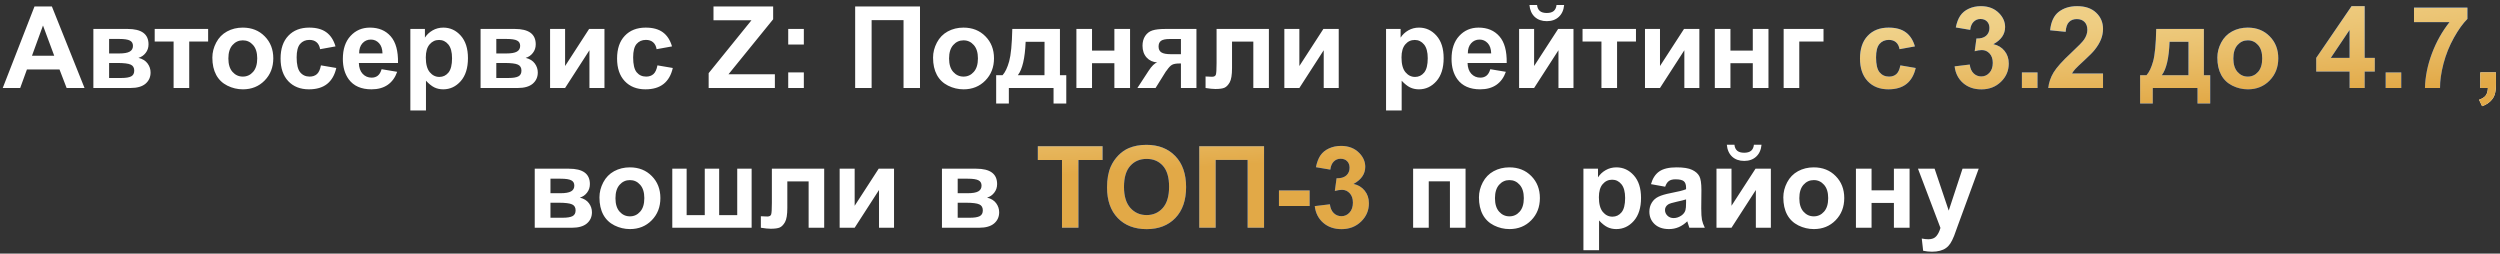<?xml version="1.0" encoding="UTF-8"?> <svg xmlns="http://www.w3.org/2000/svg" width="483" height="49" viewBox="0 0 483 49" fill="none"><rect x="0" y="0" width="483" height="49" fill="#333333" stroke="none"/><path d="M16.331 17H12.872L11.497 13.423H5.202L3.902 17H0.529L6.663 1.252H10.025L16.331 17ZM10.476 10.77L8.306 4.926L6.179 10.77H10.476ZM18.039 5.592H24.645C25.998 5.592 27.012 5.839 27.685 6.333C28.358 6.827 28.695 7.572 28.695 8.567C28.695 9.205 28.509 9.76 28.136 10.232C27.771 10.705 27.309 11.02 26.75 11.178C27.538 11.371 28.125 11.733 28.512 12.263C28.899 12.793 29.092 13.373 29.092 14.003C29.092 14.891 28.766 15.614 28.115 16.173C27.463 16.724 26.5 17 25.225 17H18.039V5.592ZM21.079 10.329H23.023C23.961 10.329 24.638 10.211 25.053 9.975C25.476 9.738 25.687 9.366 25.687 8.857C25.687 8.378 25.49 8.037 25.096 7.837C24.709 7.629 24.018 7.525 23.023 7.525H21.079V10.329ZM21.079 15.066H23.463C24.323 15.066 24.949 14.963 25.343 14.755C25.737 14.547 25.934 14.175 25.934 13.638C25.934 13.079 25.709 12.696 25.257 12.488C24.806 12.273 23.929 12.166 22.625 12.166H21.079V15.066ZM29.887 5.592H40.21V8.03H36.558V17H33.54V8.03H29.887V5.592ZM41.027 11.135C41.027 10.132 41.274 9.162 41.768 8.224C42.262 7.285 42.96 6.569 43.863 6.075C44.772 5.581 45.786 5.334 46.903 5.334C48.629 5.334 50.043 5.896 51.146 7.021C52.249 8.138 52.8 9.552 52.8 11.264C52.8 12.99 52.242 14.422 51.124 15.56C50.014 16.692 48.614 17.258 46.924 17.258C45.879 17.258 44.88 17.021 43.927 16.549C42.982 16.076 42.262 15.385 41.768 14.476C41.274 13.559 41.027 12.445 41.027 11.135ZM44.121 11.296C44.121 12.427 44.389 13.294 44.926 13.896C45.463 14.497 46.126 14.798 46.914 14.798C47.701 14.798 48.36 14.497 48.89 13.896C49.427 13.294 49.696 12.42 49.696 11.274C49.696 10.157 49.427 9.298 48.89 8.696C48.36 8.095 47.701 7.794 46.914 7.794C46.126 7.794 45.463 8.095 44.926 8.696C44.389 9.298 44.121 10.164 44.121 11.296ZM64.821 8.965L61.845 9.502C61.745 8.908 61.516 8.46 61.158 8.159C60.807 7.858 60.349 7.708 59.783 7.708C59.031 7.708 58.429 7.969 57.978 8.492C57.534 9.008 57.312 9.874 57.312 11.092C57.312 12.445 57.538 13.401 57.989 13.96C58.447 14.519 59.059 14.798 59.826 14.798C60.399 14.798 60.868 14.637 61.233 14.315C61.598 13.985 61.856 13.423 62.006 12.628L64.971 13.133C64.663 14.493 64.072 15.521 63.199 16.216C62.325 16.91 61.154 17.258 59.686 17.258C58.017 17.258 56.685 16.731 55.69 15.679C54.702 14.626 54.208 13.169 54.208 11.307C54.208 9.423 54.705 7.959 55.701 6.913C56.696 5.86 58.042 5.334 59.74 5.334C61.129 5.334 62.232 5.635 63.048 6.236C63.872 6.831 64.463 7.74 64.821 8.965ZM73.726 13.369L76.734 13.874C76.347 14.977 75.735 15.818 74.897 16.398C74.066 16.971 73.024 17.258 71.771 17.258C69.787 17.258 68.319 16.61 67.367 15.313C66.615 14.275 66.239 12.964 66.239 11.382C66.239 9.491 66.733 8.012 67.721 6.945C68.71 5.871 69.959 5.334 71.47 5.334C73.168 5.334 74.507 5.896 75.488 7.021C76.469 8.138 76.938 9.853 76.895 12.166H69.332C69.354 13.061 69.597 13.759 70.063 14.261C70.528 14.755 71.109 15.002 71.803 15.002C72.276 15.002 72.673 14.873 72.996 14.615C73.318 14.357 73.561 13.942 73.726 13.369ZM73.898 10.318C73.876 9.445 73.651 8.782 73.221 8.331C72.791 7.873 72.269 7.644 71.653 7.644C70.994 7.644 70.45 7.883 70.02 8.363C69.59 8.843 69.379 9.495 69.386 10.318H73.898ZM79.28 5.592H82.094V7.268C82.46 6.695 82.954 6.229 83.577 5.871C84.2 5.513 84.891 5.334 85.65 5.334C86.975 5.334 88.099 5.853 89.023 6.892C89.947 7.93 90.409 9.377 90.409 11.231C90.409 13.136 89.943 14.619 89.012 15.679C88.081 16.731 86.953 17.258 85.628 17.258C84.998 17.258 84.425 17.133 83.91 16.882C83.401 16.631 82.864 16.201 82.298 15.593V21.34H79.28V5.592ZM82.266 11.102C82.266 12.384 82.52 13.333 83.029 13.949C83.537 14.558 84.157 14.862 84.887 14.862C85.589 14.862 86.173 14.583 86.638 14.024C87.104 13.459 87.336 12.535 87.336 11.253C87.336 10.057 87.097 9.169 86.617 8.589C86.137 8.009 85.543 7.719 84.834 7.719C84.096 7.719 83.484 8.005 82.997 8.578C82.51 9.144 82.266 9.985 82.266 11.102ZM92.847 5.592H99.454C100.807 5.592 101.82 5.839 102.494 6.333C103.167 6.827 103.503 7.572 103.503 8.567C103.503 9.205 103.317 9.76 102.945 10.232C102.58 10.705 102.118 11.02 101.559 11.178C102.347 11.371 102.934 11.733 103.321 12.263C103.708 12.793 103.901 13.373 103.901 14.003C103.901 14.891 103.575 15.614 102.923 16.173C102.272 16.724 101.308 17 100.034 17H92.847V5.592ZM95.887 10.329H97.832C98.77 10.329 99.447 10.211 99.862 9.975C100.284 9.738 100.496 9.366 100.496 8.857C100.496 8.378 100.299 8.037 99.905 7.837C99.518 7.629 98.827 7.525 97.832 7.525H95.887V10.329ZM95.887 15.066H98.272C99.131 15.066 99.758 14.963 100.152 14.755C100.546 14.547 100.743 14.175 100.743 13.638C100.743 13.079 100.517 12.696 100.066 12.488C99.615 12.273 98.737 12.166 97.434 12.166H95.887V15.066ZM106.275 5.592H109.175V12.757L113.816 5.592H116.781V17H113.88V9.706L109.175 17H106.275V5.592ZM129.833 8.965L126.857 9.502C126.757 8.908 126.528 8.46 126.169 8.159C125.819 7.858 125.36 7.708 124.794 7.708C124.042 7.708 123.441 7.969 122.99 8.492C122.546 9.008 122.324 9.874 122.324 11.092C122.324 12.445 122.549 13.401 123 13.96C123.459 14.519 124.071 14.798 124.837 14.798C125.41 14.798 125.879 14.637 126.245 14.315C126.61 13.985 126.868 13.423 127.018 12.628L129.983 13.133C129.675 14.493 129.084 15.521 128.21 16.216C127.337 16.91 126.166 17.258 124.698 17.258C123.029 17.258 121.697 16.731 120.702 15.679C119.713 14.626 119.219 13.169 119.219 11.307C119.219 9.423 119.717 7.959 120.712 6.913C121.708 5.86 123.054 5.334 124.751 5.334C126.141 5.334 127.244 5.635 128.06 6.236C128.884 6.831 129.474 7.74 129.833 8.965ZM136.912 17V14.132L145.183 3.916H137.846V1.252H149.373V3.723L140.747 14.347H149.706V17H136.912ZM152.284 8.61V5.592H155.302V8.61H152.284ZM152.284 17V13.981H155.302V17H152.284ZM165.217 1.252H177.743V17H174.563V3.895H168.397V17H165.217V1.252ZM180.267 11.135C180.267 10.132 180.514 9.162 181.008 8.224C181.502 7.285 182.201 6.569 183.103 6.075C184.013 5.581 185.026 5.334 186.143 5.334C187.869 5.334 189.283 5.896 190.386 7.021C191.489 8.138 192.041 9.552 192.041 11.264C192.041 12.99 191.482 14.422 190.365 15.56C189.255 16.692 187.855 17.258 186.165 17.258C185.119 17.258 184.12 17.021 183.167 16.549C182.222 16.076 181.502 15.385 181.008 14.476C180.514 13.559 180.267 12.445 180.267 11.135ZM183.361 11.296C183.361 12.427 183.629 13.294 184.167 13.896C184.704 14.497 185.366 14.798 186.154 14.798C186.942 14.798 187.6 14.497 188.13 13.896C188.667 13.294 188.936 12.42 188.936 11.274C188.936 10.157 188.667 9.298 188.13 8.696C187.6 8.095 186.942 7.794 186.154 7.794C185.366 7.794 184.704 8.095 184.167 8.696C183.629 9.298 183.361 10.164 183.361 11.296ZM203.545 17H194.909V20.008H192.459V14.529H193.695C194.21 13.956 194.637 13.061 194.973 11.844C195.31 10.626 195.51 8.542 195.575 5.592H204.781V14.529H206.005V20.008H203.545V17ZM201.794 14.529L201.805 8.073H198.153C198.031 11.224 197.53 13.376 196.649 14.529H201.794ZM207.96 5.592H210.979V9.771H215.297V5.592H218.327V17H215.297V12.209H210.979V17H207.96V5.592ZM231.153 5.592V17H228.156V12.263H227.876C227.225 12.263 226.745 12.349 226.437 12.521C226.136 12.685 225.8 13.04 225.427 13.584L225.245 13.81L223.257 17H219.745L221.904 13.691C222.52 12.746 223.078 12.202 223.58 12.059C222.735 12.008 222.047 11.69 221.517 11.102C220.994 10.508 220.733 9.753 220.733 8.836C220.733 8.098 220.905 7.468 221.249 6.945C221.599 6.423 222.061 6.068 222.634 5.882C223.214 5.688 224.074 5.592 225.212 5.592H231.153ZM228.156 7.536H225.997C225.202 7.536 224.643 7.651 224.321 7.88C223.999 8.102 223.837 8.474 223.837 8.997C223.837 9.52 224.02 9.896 224.385 10.125C224.75 10.354 225.348 10.469 226.179 10.469H228.156V7.536ZM235.042 5.592H245.15V17H242.142V8.041H238.028V13.165C238.028 14.468 237.877 15.385 237.577 15.915C237.276 16.438 236.943 16.782 236.578 16.946C236.212 17.111 235.625 17.193 234.816 17.193C234.336 17.193 233.702 17.129 232.915 17V14.776C232.979 14.776 233.147 14.784 233.419 14.798C233.735 14.819 233.978 14.83 234.15 14.83C234.558 14.83 234.809 14.698 234.902 14.433C234.995 14.161 235.042 13.412 235.042 12.188V5.592ZM248.136 5.592H251.037V12.757L255.677 5.592H258.642V17H255.742V9.706L251.037 17H248.136V5.592ZM267.784 5.592H270.598V7.268C270.963 6.695 271.458 6.229 272.081 5.871C272.704 5.513 273.395 5.334 274.154 5.334C275.479 5.334 276.603 5.853 277.527 6.892C278.451 7.93 278.913 9.377 278.913 11.231C278.913 13.136 278.447 14.619 277.516 15.679C276.585 16.731 275.457 17.258 274.132 17.258C273.502 17.258 272.929 17.133 272.414 16.882C271.905 16.631 271.368 16.201 270.802 15.593V21.34H267.784V5.592ZM270.77 11.102C270.77 12.384 271.024 13.333 271.533 13.949C272.041 14.558 272.661 14.862 273.391 14.862C274.093 14.862 274.677 14.583 275.142 14.024C275.608 13.459 275.84 12.535 275.84 11.253C275.84 10.057 275.6 9.169 275.121 8.589C274.641 8.009 274.046 7.719 273.337 7.719C272.6 7.719 271.987 8.005 271.5 8.578C271.014 9.144 270.77 9.985 270.77 11.102ZM287.925 13.369L290.933 13.874C290.546 14.977 289.934 15.818 289.096 16.398C288.265 16.971 287.223 17.258 285.97 17.258C283.986 17.258 282.518 16.61 281.566 15.313C280.814 14.275 280.438 12.964 280.438 11.382C280.438 9.491 280.932 8.012 281.92 6.945C282.909 5.871 284.158 5.334 285.669 5.334C287.367 5.334 288.706 5.896 289.687 7.021C290.668 8.138 291.137 9.853 291.094 12.166H283.532C283.553 13.061 283.797 13.759 284.262 14.261C284.728 14.755 285.308 15.002 286.002 15.002C286.475 15.002 286.873 14.873 287.195 14.615C287.517 14.357 287.761 13.942 287.925 13.369ZM288.097 10.318C288.076 9.445 287.85 8.782 287.42 8.331C286.991 7.873 286.468 7.644 285.852 7.644C285.193 7.644 284.649 7.883 284.219 8.363C283.79 8.843 283.578 9.495 283.585 10.318H288.097ZM293.49 5.592H296.39V12.757L301.031 5.592H303.996V17H301.095V9.706L296.39 17H293.49V5.592ZM300.719 0.962H302.191C302.105 1.936 301.761 2.702 301.16 3.261C300.565 3.812 299.792 4.088 298.839 4.088C297.887 4.088 297.11 3.812 296.508 3.261C295.914 2.702 295.574 1.936 295.488 0.962H296.959C297.01 1.47 297.189 1.857 297.497 2.122C297.805 2.38 298.252 2.509 298.839 2.509C299.427 2.509 299.874 2.38 300.182 2.122C300.49 1.857 300.669 1.47 300.719 0.962ZM305.747 5.592H316.07V8.03H312.417V17H309.399V8.03H305.747V5.592ZM317.81 5.592H320.71V12.757L325.351 5.592H328.316V17H325.416V9.706L320.71 17H317.81V5.592ZM331.302 5.592H334.321V9.771H338.639V5.592H341.668V17H338.639V12.209H334.321V17H331.302V5.592ZM344.601 5.592H352.303V8.03H347.62V17H344.601V5.592ZM103.31 32.592H109.917C111.27 32.592 112.283 32.839 112.957 33.333C113.63 33.827 113.966 34.572 113.966 35.567C113.966 36.205 113.78 36.76 113.408 37.232C113.042 37.705 112.581 38.02 112.022 38.178C112.81 38.371 113.397 38.733 113.784 39.263C114.17 39.793 114.364 40.373 114.364 41.003C114.364 41.891 114.038 42.614 113.386 43.173C112.735 43.724 111.771 44 110.497 44H103.31V32.592ZM106.35 37.329H108.294C109.233 37.329 109.909 37.211 110.325 36.975C110.747 36.738 110.958 36.366 110.958 35.857C110.958 35.378 110.762 35.037 110.368 34.837C109.981 34.629 109.29 34.525 108.294 34.525H106.35V37.329ZM106.35 42.066H108.735C109.594 42.066 110.221 41.963 110.615 41.755C111.009 41.547 111.206 41.175 111.206 40.638C111.206 40.079 110.98 39.696 110.529 39.488C110.078 39.273 109.2 39.166 107.897 39.166H106.35V42.066ZM115.814 38.135C115.814 37.132 116.061 36.162 116.555 35.224C117.049 34.285 117.748 33.569 118.65 33.075C119.559 32.581 120.573 32.334 121.69 32.334C123.416 32.334 124.83 32.896 125.933 34.02C127.036 35.138 127.587 36.552 127.587 38.264C127.587 39.99 127.029 41.422 125.912 42.56C124.802 43.692 123.402 44.258 121.711 44.258C120.666 44.258 119.667 44.022 118.714 43.549C117.769 43.076 117.049 42.385 116.555 41.476C116.061 40.559 115.814 39.445 115.814 38.135ZM118.908 38.296C118.908 39.427 119.176 40.294 119.713 40.895C120.25 41.497 120.913 41.798 121.701 41.798C122.488 41.798 123.147 41.497 123.677 40.895C124.214 40.294 124.483 39.42 124.483 38.274C124.483 37.157 124.214 36.298 123.677 35.696C123.147 35.095 122.488 34.794 121.701 34.794C120.913 34.794 120.25 35.095 119.713 35.696C119.176 36.298 118.908 37.164 118.908 38.296ZM129.886 32.592H132.658V41.562H136.16V32.592H138.942V41.562H142.433V32.592H145.215V44H129.886V32.592ZM149.125 32.592H159.234V44H156.226V35.041H152.112V40.165C152.112 41.468 151.961 42.385 151.661 42.915C151.36 43.438 151.027 43.782 150.662 43.946C150.296 44.111 149.709 44.193 148.9 44.193C148.42 44.193 147.786 44.129 146.999 44V41.776C147.063 41.776 147.231 41.783 147.503 41.798C147.819 41.819 148.062 41.83 148.234 41.83C148.642 41.83 148.893 41.698 148.986 41.433C149.079 41.16 149.125 40.412 149.125 39.188V32.592ZM162.22 32.592H165.121V39.757L169.761 32.592H172.726V44H169.826V36.706L165.121 44H162.22V32.592ZM181.986 32.592H188.592C189.946 32.592 190.959 32.839 191.632 33.333C192.306 33.827 192.642 34.572 192.642 35.567C192.642 36.205 192.456 36.76 192.083 37.232C191.718 37.705 191.256 38.02 190.698 38.178C191.486 38.371 192.073 38.733 192.459 39.263C192.846 39.793 193.04 40.373 193.04 41.003C193.04 41.891 192.714 42.614 192.062 43.173C191.41 43.724 190.447 44 189.172 44H181.986V32.592ZM185.026 37.329H186.97C187.908 37.329 188.585 37.211 189 36.975C189.423 36.738 189.634 36.366 189.634 35.857C189.634 35.378 189.437 35.037 189.043 34.837C188.657 34.629 187.966 34.525 186.97 34.525H185.026V37.329ZM185.026 42.066H187.411C188.27 42.066 188.897 41.963 189.291 41.755C189.684 41.547 189.881 41.175 189.881 40.638C189.881 40.079 189.656 39.696 189.205 39.488C188.753 39.273 187.876 39.166 186.573 39.166H185.026V42.066ZM273.015 32.592H283.145V44H280.126V35.03H276.034V44H273.015V32.592ZM285.734 38.135C285.734 37.132 285.981 36.162 286.475 35.224C286.969 34.285 287.667 33.569 288.57 33.075C289.479 32.581 290.493 32.334 291.61 32.334C293.336 32.334 294.75 32.896 295.853 34.02C296.956 35.138 297.507 36.552 297.507 38.264C297.507 39.99 296.949 41.422 295.832 42.56C294.722 43.692 293.321 44.258 291.631 44.258C290.586 44.258 289.587 44.022 288.634 43.549C287.689 43.076 286.969 42.385 286.475 41.476C285.981 40.559 285.734 39.445 285.734 38.135ZM288.828 38.296C288.828 39.427 289.096 40.294 289.633 40.895C290.17 41.497 290.833 41.798 291.621 41.798C292.408 41.798 293.067 41.497 293.597 40.895C294.134 40.294 294.403 39.42 294.403 38.274C294.403 37.157 294.134 36.298 293.597 35.696C293.067 35.095 292.408 34.794 291.621 34.794C290.833 34.794 290.17 35.095 289.633 35.696C289.096 36.298 288.828 37.164 288.828 38.296ZM305.918 32.592H308.733V34.268C309.098 33.695 309.592 33.229 310.215 32.871C310.838 32.513 311.529 32.334 312.289 32.334C313.613 32.334 314.738 32.853 315.662 33.892C316.585 34.93 317.047 36.377 317.047 38.231C317.047 40.136 316.582 41.619 315.651 42.679C314.72 43.731 313.592 44.258 312.267 44.258C311.637 44.258 311.064 44.133 310.548 43.882C310.04 43.631 309.503 43.202 308.937 42.593V48.34H305.918V32.592ZM308.905 38.102C308.905 39.384 309.159 40.333 309.667 40.949C310.176 41.558 310.795 41.862 311.526 41.862C312.228 41.862 312.811 41.583 313.277 41.024C313.742 40.459 313.975 39.535 313.975 38.253C313.975 37.057 313.735 36.169 313.255 35.589C312.776 35.009 312.181 34.719 311.472 34.719C310.735 34.719 310.122 35.005 309.635 35.578C309.148 36.144 308.905 36.985 308.905 38.102ZM321.709 36.072L318.97 35.578C319.278 34.475 319.808 33.659 320.56 33.129C321.312 32.599 322.429 32.334 323.912 32.334C325.258 32.334 326.261 32.495 326.919 32.817C327.578 33.133 328.04 33.537 328.305 34.031C328.577 34.518 328.713 35.417 328.713 36.727L328.681 40.251C328.681 41.254 328.728 41.995 328.821 42.475C328.921 42.947 329.104 43.456 329.369 44H326.382C326.304 43.8 326.207 43.502 326.092 43.108C326.042 42.929 326.006 42.811 325.985 42.754C325.469 43.255 324.918 43.631 324.331 43.882C323.743 44.133 323.117 44.258 322.451 44.258C321.276 44.258 320.349 43.939 319.668 43.302C318.995 42.664 318.659 41.859 318.659 40.885C318.659 40.24 318.813 39.667 319.121 39.166C319.429 38.658 319.858 38.271 320.41 38.006C320.968 37.734 321.77 37.497 322.816 37.297C324.227 37.032 325.204 36.785 325.749 36.556V36.255C325.749 35.675 325.605 35.263 325.319 35.02C325.032 34.769 324.492 34.644 323.697 34.644C323.16 34.644 322.741 34.751 322.44 34.966C322.139 35.173 321.896 35.542 321.709 36.072ZM325.749 38.522C325.362 38.65 324.75 38.804 323.912 38.983C323.074 39.162 322.526 39.338 322.268 39.51C321.874 39.789 321.677 40.144 321.677 40.573C321.677 40.996 321.835 41.361 322.15 41.669C322.465 41.977 322.866 42.131 323.353 42.131C323.897 42.131 324.417 41.952 324.911 41.594C325.276 41.322 325.516 40.989 325.63 40.595C325.709 40.337 325.749 39.846 325.749 39.123V38.522ZM331.625 32.592H334.525V39.757L339.166 32.592H342.13V44H339.23V36.706L334.525 44H331.625V32.592ZM338.854 27.962H340.326C340.24 28.936 339.896 29.702 339.294 30.261C338.7 30.812 337.927 31.088 336.974 31.088C336.022 31.088 335.245 30.812 334.643 30.261C334.049 29.702 333.708 28.936 333.623 27.962H335.094C335.144 28.47 335.323 28.857 335.631 29.122C335.939 29.38 336.387 29.509 336.974 29.509C337.561 29.509 338.009 29.38 338.317 29.122C338.625 28.857 338.804 28.47 338.854 27.962ZM344.537 38.135C344.537 37.132 344.784 36.162 345.278 35.224C345.772 34.285 346.47 33.569 347.373 33.075C348.282 32.581 349.295 32.334 350.413 32.334C352.139 32.334 353.553 32.896 354.656 34.02C355.759 35.138 356.31 36.552 356.31 38.264C356.31 39.99 355.751 41.422 354.634 42.56C353.524 43.692 352.124 44.258 350.434 44.258C349.389 44.258 348.389 44.022 347.437 43.549C346.492 43.076 345.772 42.385 345.278 41.476C344.784 40.559 344.537 39.445 344.537 38.135ZM347.63 38.296C347.63 39.427 347.899 40.294 348.436 40.895C348.973 41.497 349.636 41.798 350.423 41.798C351.211 41.798 351.87 41.497 352.4 40.895C352.937 40.294 353.206 39.42 353.206 38.274C353.206 37.157 352.937 36.298 352.4 35.696C351.87 35.095 351.211 34.794 350.423 34.794C349.636 34.794 348.973 35.095 348.436 35.696C347.899 36.298 347.63 37.164 347.63 38.296ZM358.566 32.592H361.584V36.77H365.903V32.592H368.932V44H365.903V39.209H361.584V44H358.566V32.592ZM370.554 32.592H373.766L376.495 40.691L379.159 32.592H382.285L378.256 43.57L377.537 45.558C377.272 46.224 377.017 46.732 376.774 47.083C376.538 47.434 376.262 47.717 375.947 47.932C375.639 48.154 375.256 48.325 374.797 48.447C374.346 48.569 373.834 48.63 373.261 48.63C372.681 48.63 372.112 48.569 371.553 48.447L371.285 46.084C371.757 46.177 372.183 46.224 372.563 46.224C373.265 46.224 373.784 46.016 374.121 45.601C374.457 45.192 374.715 44.67 374.894 44.032L370.554 32.592Z" fill="white"></path><path d="M369.963 8.965L366.988 9.502C366.888 8.908 366.658 8.46 366.3 8.159C365.949 7.858 365.491 7.708 364.925 7.708C364.173 7.708 363.572 7.969 363.121 8.492C362.677 9.008 362.455 9.874 362.455 11.092C362.455 12.445 362.68 13.401 363.131 13.96C363.59 14.519 364.202 14.798 364.968 14.798C365.541 14.798 366.01 14.637 366.375 14.315C366.741 13.985 366.999 13.423 367.149 12.628L370.114 13.133C369.806 14.493 369.215 15.521 368.341 16.216C367.468 16.91 366.297 17.258 364.829 17.258C363.16 17.258 361.828 16.731 360.833 15.679C359.844 14.626 359.35 13.169 359.35 11.307C359.35 9.423 359.848 7.959 360.843 6.913C361.839 5.86 363.185 5.334 364.882 5.334C366.272 5.334 367.375 5.635 368.191 6.236C369.014 6.831 369.605 7.74 369.963 8.965ZM377.633 12.821L380.555 12.467C380.648 13.212 380.899 13.781 381.307 14.175C381.715 14.569 382.209 14.766 382.79 14.766C383.413 14.766 383.935 14.529 384.358 14.057C384.788 13.584 385.002 12.947 385.002 12.145C385.002 11.385 384.798 10.784 384.39 10.34C383.982 9.896 383.484 9.674 382.897 9.674C382.51 9.674 382.048 9.749 381.511 9.899L381.844 7.439C382.661 7.461 383.284 7.285 383.713 6.913C384.143 6.534 384.358 6.032 384.358 5.409C384.358 4.879 384.2 4.457 383.885 4.142C383.57 3.826 383.151 3.669 382.628 3.669C382.113 3.669 381.672 3.848 381.307 4.206C380.942 4.564 380.72 5.087 380.641 5.774L377.859 5.302C378.052 4.349 378.342 3.59 378.729 3.024C379.123 2.451 379.667 2.004 380.362 1.682C381.064 1.352 381.848 1.188 382.714 1.188C384.197 1.188 385.386 1.66 386.281 2.605C387.018 3.379 387.387 4.253 387.387 5.227C387.387 6.609 386.632 7.712 385.121 8.535C386.023 8.729 386.743 9.162 387.28 9.835C387.824 10.508 388.096 11.321 388.096 12.273C388.096 13.656 387.591 14.834 386.582 15.808C385.572 16.782 384.315 17.269 382.811 17.269C381.386 17.269 380.204 16.86 379.266 16.044C378.328 15.22 377.784 14.146 377.633 12.821ZM390.631 17V13.981H393.65V17H390.631ZM406.304 14.196V17H395.723C395.838 15.94 396.181 14.938 396.754 13.992C397.327 13.04 398.459 11.779 400.149 10.211C401.51 8.943 402.344 8.084 402.652 7.633C403.067 7.01 403.275 6.394 403.275 5.785C403.275 5.112 403.092 4.596 402.727 4.238C402.369 3.873 401.871 3.69 401.234 3.69C400.604 3.69 400.102 3.88 399.73 4.26C399.358 4.639 399.143 5.27 399.085 6.15L396.078 5.85C396.257 4.188 396.819 2.996 397.764 2.272C398.709 1.549 399.891 1.188 401.309 1.188C402.863 1.188 404.084 1.606 404.972 2.444C405.86 3.282 406.304 4.324 406.304 5.57C406.304 6.279 406.175 6.956 405.917 7.601C405.667 8.238 405.266 8.908 404.714 9.609C404.349 10.075 403.69 10.745 402.738 11.618C401.785 12.492 401.18 13.072 400.922 13.358C400.672 13.645 400.468 13.924 400.31 14.196H406.304ZM424.555 17H415.918V20.008H413.469V14.529H414.705C415.22 13.956 415.646 13.061 415.983 11.844C416.319 10.626 416.52 8.542 416.584 5.592H425.791V14.529H427.015V20.008H424.555V17ZM422.804 14.529L422.815 8.073H419.163C419.041 11.224 418.54 13.376 417.659 14.529H422.804ZM428.39 11.135C428.39 10.132 428.637 9.162 429.131 8.224C429.625 7.285 430.324 6.569 431.226 6.075C432.136 5.581 433.149 5.334 434.266 5.334C435.992 5.334 437.406 5.896 438.509 7.021C439.612 8.138 440.164 9.552 440.164 11.264C440.164 12.99 439.605 14.422 438.488 15.56C437.378 16.692 435.978 17.258 434.288 17.258C433.242 17.258 432.243 17.021 431.291 16.549C430.345 16.076 429.625 15.385 429.131 14.476C428.637 13.559 428.39 12.445 428.39 11.135ZM431.484 11.296C431.484 12.427 431.752 13.294 432.29 13.896C432.827 14.497 433.489 14.798 434.277 14.798C435.065 14.798 435.723 14.497 436.253 13.896C436.791 13.294 437.059 12.42 437.059 11.274C437.059 10.157 436.791 9.298 436.253 8.696C435.723 8.095 435.065 7.794 434.277 7.794C433.489 7.794 432.827 8.095 432.29 8.696C431.752 9.298 431.484 10.164 431.484 11.296ZM453.935 17V13.831H447.49V11.188L454.322 1.188H456.857V11.178H458.812V13.831H456.857V17H453.935ZM453.935 11.178V5.796L450.315 11.178H453.935ZM460.907 17V13.981H463.925V17H460.907ZM466.385 4.271V1.467H476.708V3.658C475.856 4.496 474.99 5.699 474.109 7.268C473.228 8.836 472.555 10.505 472.089 12.273C471.631 14.035 471.405 15.611 471.413 17H468.501C468.552 14.823 468.999 12.603 469.844 10.34C470.696 8.077 471.832 6.054 473.25 4.271H466.385ZM205.178 44V30.916H200.505V28.252H213.02V30.916H208.358V44H205.178ZM213.879 36.223C213.879 34.618 214.119 33.272 214.599 32.184C214.957 31.381 215.444 30.662 216.06 30.024C216.683 29.387 217.363 28.914 218.101 28.606C219.082 28.191 220.214 27.983 221.496 27.983C223.816 27.983 225.671 28.703 227.06 30.143C228.457 31.582 229.155 33.584 229.155 36.148C229.155 38.69 228.464 40.681 227.082 42.12C225.699 43.552 223.852 44.269 221.539 44.269C219.197 44.269 217.335 43.556 215.953 42.131C214.57 40.699 213.879 38.729 213.879 36.223ZM217.156 36.115C217.156 37.898 217.568 39.252 218.391 40.176C219.215 41.092 220.26 41.551 221.528 41.551C222.795 41.551 223.834 41.096 224.643 40.187C225.459 39.27 225.868 37.898 225.868 36.072C225.868 34.268 225.47 32.921 224.675 32.033C223.888 31.145 222.838 30.701 221.528 30.701C220.217 30.701 219.161 31.152 218.359 32.055C217.557 32.95 217.156 34.303 217.156 36.115ZM231.69 28.252H244.215V44H241.036V30.895H234.87V44H231.69V28.252ZM247.094 39.8V36.781H253.024V39.8H247.094ZM254.012 39.821L256.934 39.467C257.027 40.212 257.278 40.781 257.686 41.175C258.094 41.569 258.588 41.766 259.168 41.766C259.792 41.766 260.314 41.529 260.737 41.057C261.167 40.584 261.381 39.947 261.381 39.145C261.381 38.385 261.177 37.784 260.769 37.34C260.361 36.896 259.863 36.674 259.276 36.674C258.889 36.674 258.427 36.749 257.89 36.899L258.223 34.44C259.04 34.461 259.663 34.285 260.092 33.913C260.522 33.533 260.737 33.032 260.737 32.409C260.737 31.879 260.579 31.457 260.264 31.142C259.949 30.826 259.53 30.669 259.007 30.669C258.492 30.669 258.051 30.848 257.686 31.206C257.321 31.564 257.099 32.087 257.02 32.774L254.238 32.302C254.431 31.349 254.721 30.59 255.108 30.024C255.502 29.451 256.046 29.004 256.741 28.682C257.443 28.352 258.227 28.188 259.093 28.188C260.576 28.188 261.764 28.66 262.66 29.605C263.397 30.379 263.766 31.253 263.766 32.227C263.766 33.609 263.011 34.712 261.5 35.535C262.402 35.728 263.122 36.162 263.659 36.835C264.203 37.508 264.475 38.321 264.475 39.273C264.475 40.656 263.97 41.834 262.96 42.808C261.951 43.782 260.694 44.269 259.19 44.269C257.765 44.269 256.583 43.86 255.645 43.044C254.707 42.22 254.163 41.146 254.012 39.821Z" fill="#005EF7"></path><path d="M369.963 8.965L366.988 9.502C366.888 8.908 366.658 8.46 366.3 8.159C365.949 7.858 365.491 7.708 364.925 7.708C364.173 7.708 363.572 7.969 363.121 8.492C362.677 9.008 362.455 9.874 362.455 11.092C362.455 12.445 362.68 13.401 363.131 13.96C363.59 14.519 364.202 14.798 364.968 14.798C365.541 14.798 366.01 14.637 366.375 14.315C366.741 13.985 366.999 13.423 367.149 12.628L370.114 13.133C369.806 14.493 369.215 15.521 368.341 16.216C367.468 16.91 366.297 17.258 364.829 17.258C363.16 17.258 361.828 16.731 360.833 15.679C359.844 14.626 359.35 13.169 359.35 11.307C359.35 9.423 359.848 7.959 360.843 6.913C361.839 5.86 363.185 5.334 364.882 5.334C366.272 5.334 367.375 5.635 368.191 6.236C369.014 6.831 369.605 7.74 369.963 8.965ZM377.633 12.821L380.555 12.467C380.648 13.212 380.899 13.781 381.307 14.175C381.715 14.569 382.209 14.766 382.79 14.766C383.413 14.766 383.935 14.529 384.358 14.057C384.788 13.584 385.002 12.947 385.002 12.145C385.002 11.385 384.798 10.784 384.39 10.34C383.982 9.896 383.484 9.674 382.897 9.674C382.51 9.674 382.048 9.749 381.511 9.899L381.844 7.439C382.661 7.461 383.284 7.285 383.713 6.913C384.143 6.534 384.358 6.032 384.358 5.409C384.358 4.879 384.2 4.457 383.885 4.142C383.57 3.826 383.151 3.669 382.628 3.669C382.113 3.669 381.672 3.848 381.307 4.206C380.942 4.564 380.72 5.087 380.641 5.774L377.859 5.302C378.052 4.349 378.342 3.59 378.729 3.024C379.123 2.451 379.667 2.004 380.362 1.682C381.064 1.352 381.848 1.188 382.714 1.188C384.197 1.188 385.386 1.66 386.281 2.605C387.018 3.379 387.387 4.253 387.387 5.227C387.387 6.609 386.632 7.712 385.121 8.535C386.023 8.729 386.743 9.162 387.28 9.835C387.824 10.508 388.096 11.321 388.096 12.273C388.096 13.656 387.591 14.834 386.582 15.808C385.572 16.782 384.315 17.269 382.811 17.269C381.386 17.269 380.204 16.86 379.266 16.044C378.328 15.22 377.784 14.146 377.633 12.821ZM390.631 17V13.981H393.65V17H390.631ZM406.304 14.196V17H395.723C395.838 15.94 396.181 14.938 396.754 13.992C397.327 13.04 398.459 11.779 400.149 10.211C401.51 8.943 402.344 8.084 402.652 7.633C403.067 7.01 403.275 6.394 403.275 5.785C403.275 5.112 403.092 4.596 402.727 4.238C402.369 3.873 401.871 3.69 401.234 3.69C400.604 3.69 400.102 3.88 399.73 4.26C399.358 4.639 399.143 5.27 399.085 6.15L396.078 5.85C396.257 4.188 396.819 2.996 397.764 2.272C398.709 1.549 399.891 1.188 401.309 1.188C402.863 1.188 404.084 1.606 404.972 2.444C405.86 3.282 406.304 4.324 406.304 5.57C406.304 6.279 406.175 6.956 405.917 7.601C405.667 8.238 405.266 8.908 404.714 9.609C404.349 10.075 403.69 10.745 402.738 11.618C401.785 12.492 401.18 13.072 400.922 13.358C400.672 13.645 400.468 13.924 400.31 14.196H406.304ZM424.555 17H415.918V20.008H413.469V14.529H414.705C415.22 13.956 415.646 13.061 415.983 11.844C416.319 10.626 416.52 8.542 416.584 5.592H425.791V14.529H427.015V20.008H424.555V17ZM422.804 14.529L422.815 8.073H419.163C419.041 11.224 418.54 13.376 417.659 14.529H422.804ZM428.39 11.135C428.39 10.132 428.637 9.162 429.131 8.224C429.625 7.285 430.324 6.569 431.226 6.075C432.136 5.581 433.149 5.334 434.266 5.334C435.992 5.334 437.406 5.896 438.509 7.021C439.612 8.138 440.164 9.552 440.164 11.264C440.164 12.99 439.605 14.422 438.488 15.56C437.378 16.692 435.978 17.258 434.288 17.258C433.242 17.258 432.243 17.021 431.291 16.549C430.345 16.076 429.625 15.385 429.131 14.476C428.637 13.559 428.39 12.445 428.39 11.135ZM431.484 11.296C431.484 12.427 431.752 13.294 432.29 13.896C432.827 14.497 433.489 14.798 434.277 14.798C435.065 14.798 435.723 14.497 436.253 13.896C436.791 13.294 437.059 12.42 437.059 11.274C437.059 10.157 436.791 9.298 436.253 8.696C435.723 8.095 435.065 7.794 434.277 7.794C433.489 7.794 432.827 8.095 432.29 8.696C431.752 9.298 431.484 10.164 431.484 11.296ZM453.935 17V13.831H447.49V11.188L454.322 1.188H456.857V11.178H458.812V13.831H456.857V17H453.935ZM453.935 11.178V5.796L450.315 11.178H453.935ZM460.907 17V13.981H463.925V17H460.907ZM466.385 4.271V1.467H476.708V3.658C475.856 4.496 474.99 5.699 474.109 7.268C473.228 8.836 472.555 10.505 472.089 12.273C471.631 14.035 471.405 15.611 471.413 17H468.501C468.552 14.823 468.999 12.603 469.844 10.34C470.696 8.077 471.832 6.054 473.25 4.271H466.385ZM205.178 44V30.916H200.505V28.252H213.02V30.916H208.358V44H205.178ZM213.879 36.223C213.879 34.618 214.119 33.272 214.599 32.184C214.957 31.381 215.444 30.662 216.06 30.024C216.683 29.387 217.363 28.914 218.101 28.606C219.082 28.191 220.214 27.983 221.496 27.983C223.816 27.983 225.671 28.703 227.06 30.143C228.457 31.582 229.155 33.584 229.155 36.148C229.155 38.69 228.464 40.681 227.082 42.12C225.699 43.552 223.852 44.269 221.539 44.269C219.197 44.269 217.335 43.556 215.953 42.131C214.57 40.699 213.879 38.729 213.879 36.223ZM217.156 36.115C217.156 37.898 217.568 39.252 218.391 40.176C219.215 41.092 220.26 41.551 221.528 41.551C222.795 41.551 223.834 41.096 224.643 40.187C225.459 39.27 225.868 37.898 225.868 36.072C225.868 34.268 225.47 32.921 224.675 32.033C223.888 31.145 222.838 30.701 221.528 30.701C220.217 30.701 219.161 31.152 218.359 32.055C217.557 32.95 217.156 34.303 217.156 36.115ZM231.69 28.252H244.215V44H241.036V30.895H234.87V44H231.69V28.252ZM247.094 39.8V36.781H253.024V39.8H247.094ZM254.012 39.821L256.934 39.467C257.027 40.212 257.278 40.781 257.686 41.175C258.094 41.569 258.588 41.766 259.168 41.766C259.792 41.766 260.314 41.529 260.737 41.057C261.167 40.584 261.381 39.947 261.381 39.145C261.381 38.385 261.177 37.784 260.769 37.34C260.361 36.896 259.863 36.674 259.276 36.674C258.889 36.674 258.427 36.749 257.89 36.899L258.223 34.44C259.04 34.461 259.663 34.285 260.092 33.913C260.522 33.533 260.737 33.032 260.737 32.409C260.737 31.879 260.579 31.457 260.264 31.142C259.949 30.826 259.53 30.669 259.007 30.669C258.492 30.669 258.051 30.848 257.686 31.206C257.321 31.564 257.099 32.087 257.02 32.774L254.238 32.302C254.431 31.349 254.721 30.59 255.108 30.024C255.502 29.451 256.046 29.004 256.741 28.682C257.443 28.352 258.227 28.188 259.093 28.188C260.576 28.188 261.764 28.66 262.66 29.605C263.397 30.379 263.766 31.253 263.766 32.227C263.766 33.609 263.011 34.712 261.5 35.535C262.402 35.728 263.122 36.162 263.659 36.835C264.203 37.508 264.475 38.321 264.475 39.273C264.475 40.656 263.97 41.834 262.96 42.808C261.951 43.782 260.694 44.269 259.19 44.269C257.765 44.269 256.583 43.86 255.645 43.044C254.707 42.22 254.163 41.146 254.012 39.821Z" fill="url(#paint0_radial_1956_1449)"></path><path d="M479.201 13.981H482.219V16.141C482.219 17.014 482.144 17.702 481.994 18.203C481.843 18.712 481.557 19.166 481.134 19.567C480.719 19.968 480.189 20.284 479.544 20.513L478.954 19.267C479.562 19.066 479.996 18.79 480.253 18.439C480.511 18.088 480.647 17.609 480.662 17H479.201V13.981Z" fill="white"></path><path d="M479.201 13.981H482.219V16.141C482.219 17.014 482.144 17.702 481.994 18.203C481.843 18.712 481.557 19.166 481.134 19.567C480.719 19.968 480.189 20.284 479.544 20.513L478.954 19.267C479.562 19.066 479.996 18.79 480.253 18.439C480.511 18.088 480.647 17.609 480.662 17H479.201V13.981Z" fill="url(#paint1_radial_1956_1449)"></path><defs><radialGradient id="paint0_radial_1956_1449" cx="0" cy="0" r="1" gradientUnits="userSpaceOnUse" gradientTransform="translate(232.058 11.021) rotate(176.686) scale(618.933 21.136)"><stop stop-color="#F4DE9E"></stop><stop offset="1" stop-color="#E2A947"></stop></radialGradient><radialGradient id="paint1_radial_1956_1449" cx="0" cy="0" r="1" gradientUnits="userSpaceOnUse" gradientTransform="translate(232.058 11.021) rotate(176.686) scale(618.933 21.136)"><stop stop-color="#F4DE9E"></stop><stop offset="1" stop-color="#E2A947"></stop></radialGradient></defs></svg> 